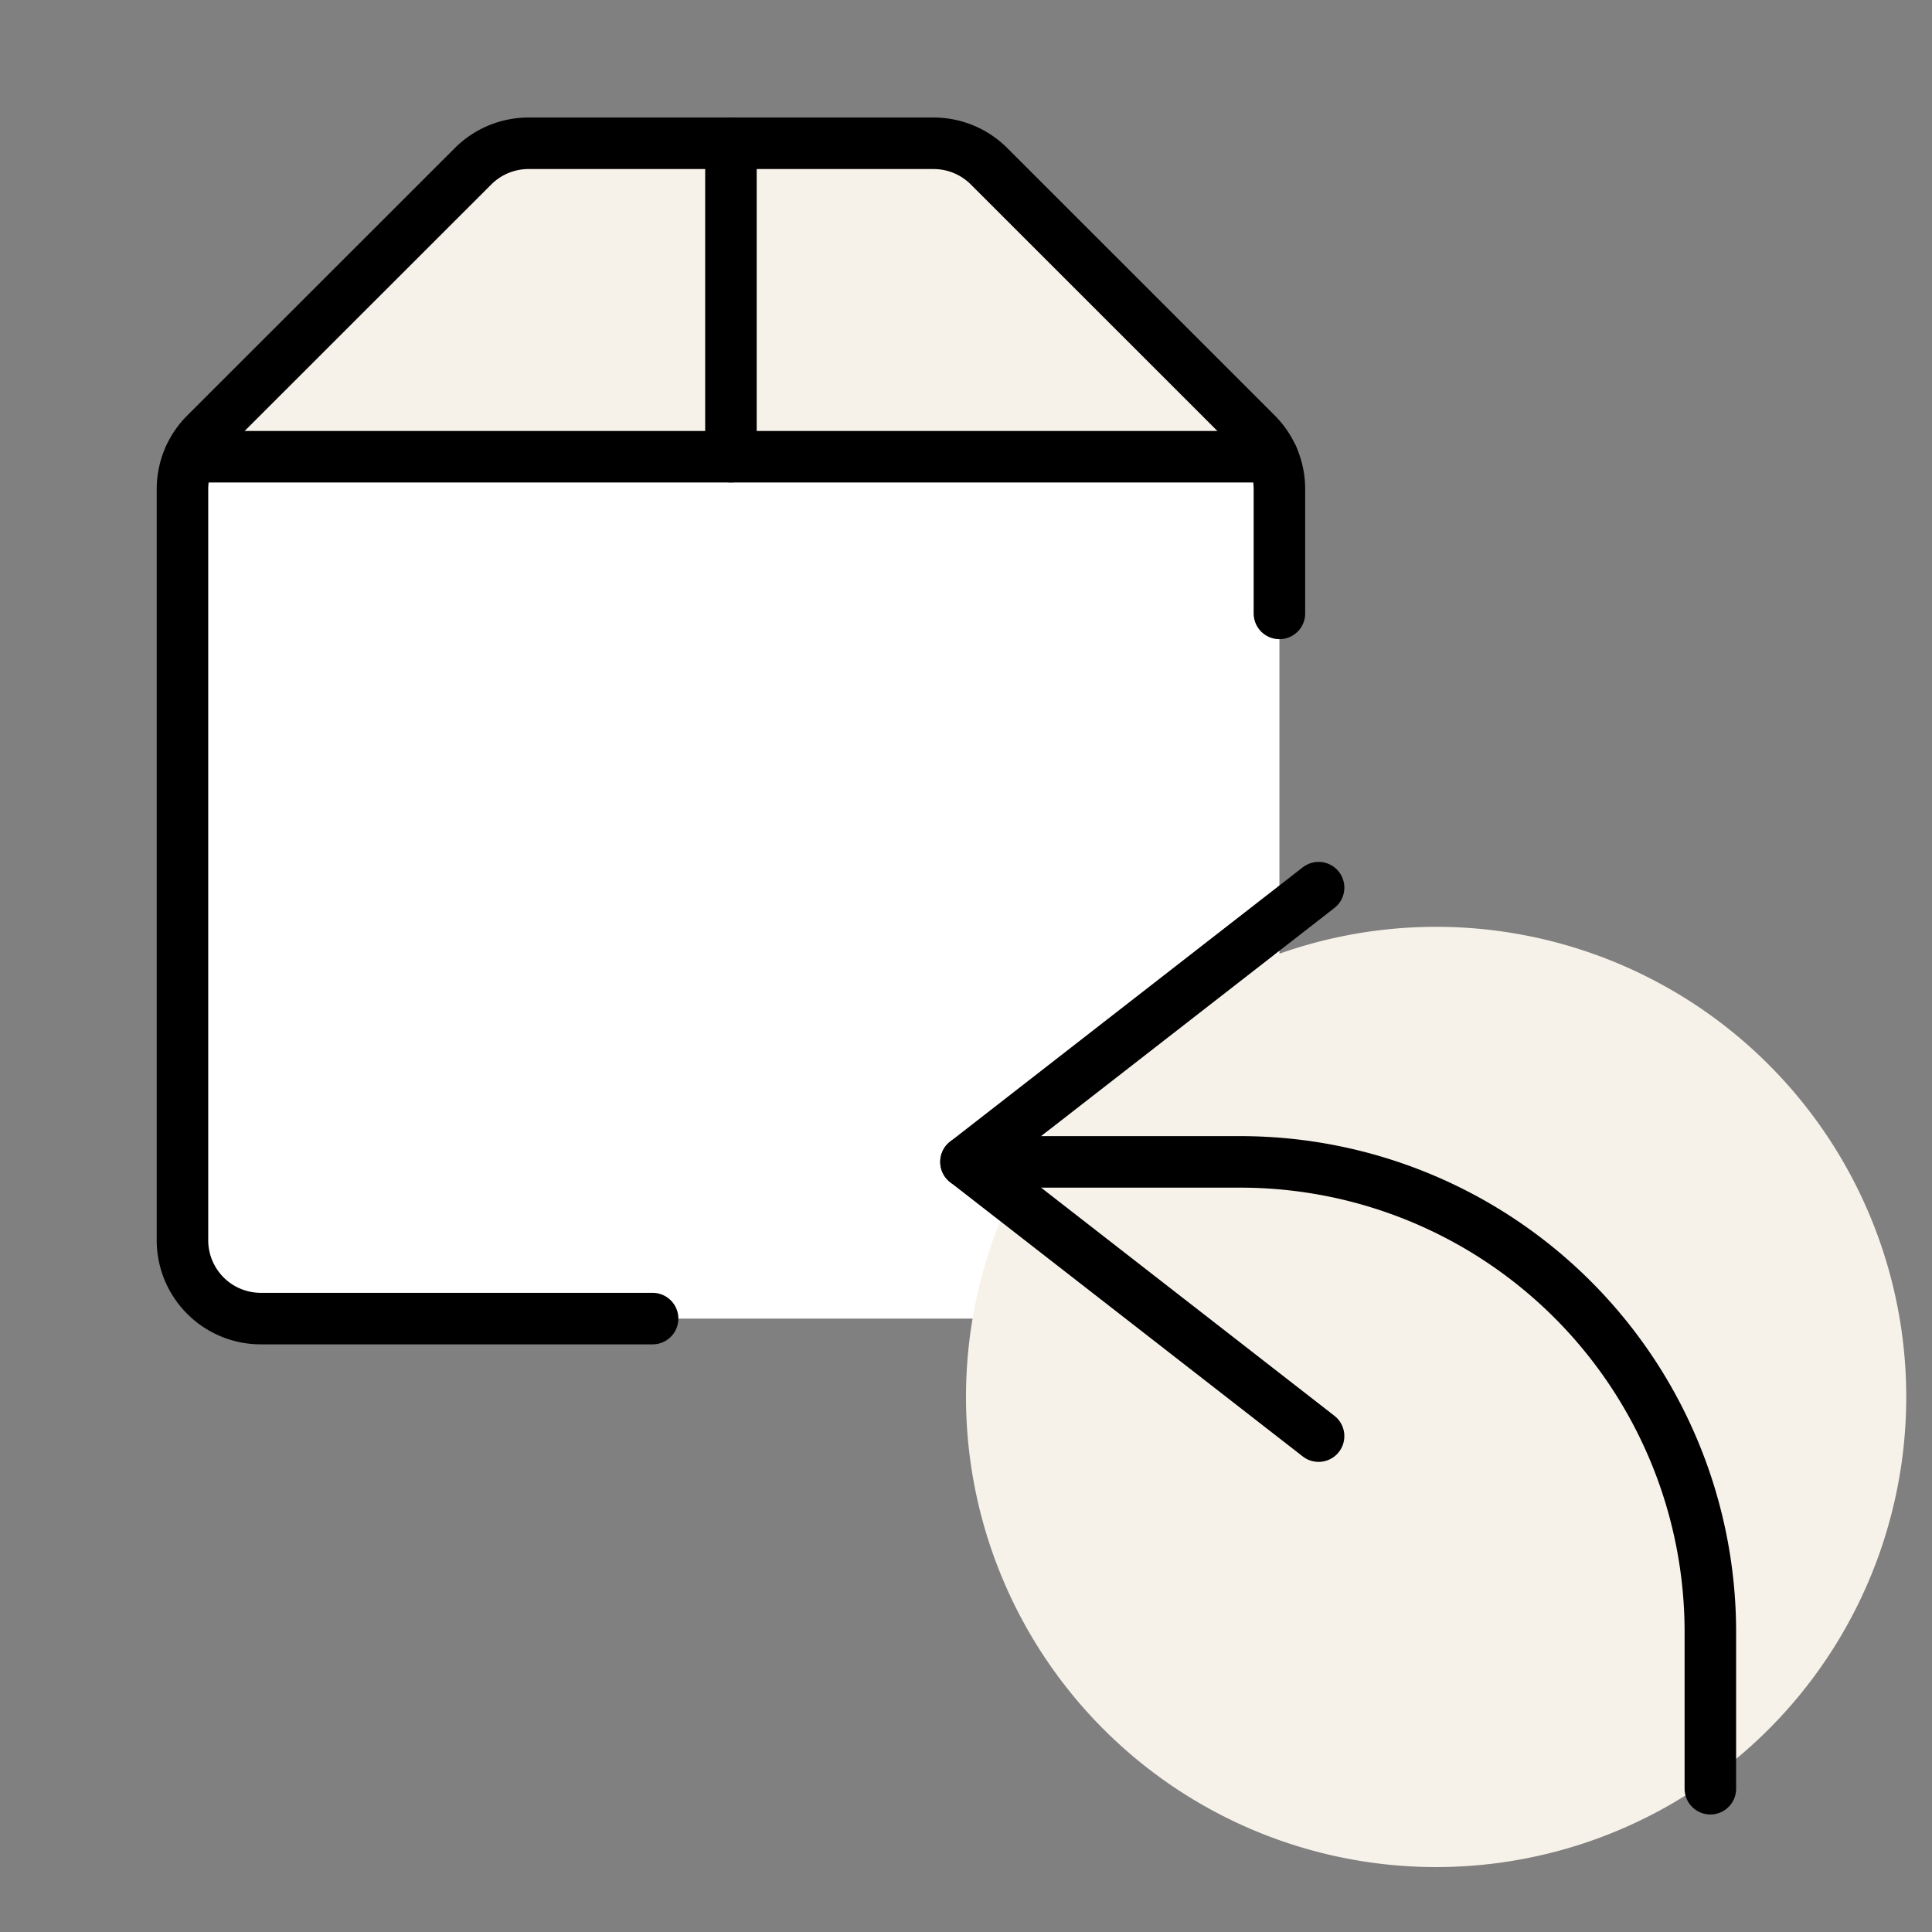 <?xml version="1.0" encoding="UTF-8"?>
<svg xmlns="http://www.w3.org/2000/svg" viewBox="-4 -4 300 300" height="300" width="300">
  <rect x="-4" y="-4" width="300" height="300" fill="#808080" stroke="none"/>
  <defs></defs>
  <path d="M194.667 71.905v116.678a12.167 12.167 0 0 1 -12.167 12.167H36.5a12.167 12.167 0 0 1 -12.167 -12.167V71.905a10.427 10.427 0 0 1 1.217 -4.988h167.9a10.427 10.427 0 0 1 1.217 4.988Z" fill="#ffffff" stroke-width="8"></path>
  <path d="M219 285.917a73 73 0 1 0 -73 -73 73 73 0 0 0 73 73Z" fill="#f7f2e9" stroke-width="8"></path>
  <path d="M193.45 66.917H25.55a9.879 9.879 0 0 1 2.312 -3.528l41.61 -41.61a12.276 12.276 0 0 1 8.517 -3.528h63.023a12.276 12.276 0 0 1 8.517 3.528l41.61 41.61a9.879 9.879 0 0 1 2.312 3.528Z" fill="#f7f2e9" stroke-width="8"></path>
  <path d="M200.75 133.833 146 176.417l54.75 42.583" fill="none" stroke="#000000" stroke-linecap="round" stroke-linejoin="round" stroke-width="8"></path>
  <path d="M146 176.417h42.583a73 73 0 0 1 73 73v24.333" fill="none" stroke="#000000" stroke-linecap="round" stroke-linejoin="round" stroke-width="8"></path>
  <path d="M97.333 200.75H36.5a12.167 12.167 0 0 1 -12.167 -12.167V71.954a12.167 12.167 0 0 1 3.565 -8.602l41.561 -41.537a12.167 12.167 0 0 1 8.602 -3.565h62.914a12.167 12.167 0 0 1 8.602 3.565l41.549 41.537a12.167 12.167 0 0 1 3.54 8.602V91.25" fill="none" stroke="#000000" stroke-linecap="round" stroke-linejoin="round" stroke-width="8"></path>
  <path d="M109.5 18.25v48.667" fill="none" stroke="#000000" stroke-linecap="round" stroke-linejoin="round" stroke-width="8"></path>
  <path d="M193.584 66.917H25.441" fill="none" stroke="#000000" stroke-linecap="round" stroke-linejoin="round" stroke-width="8"></path>
</svg>
